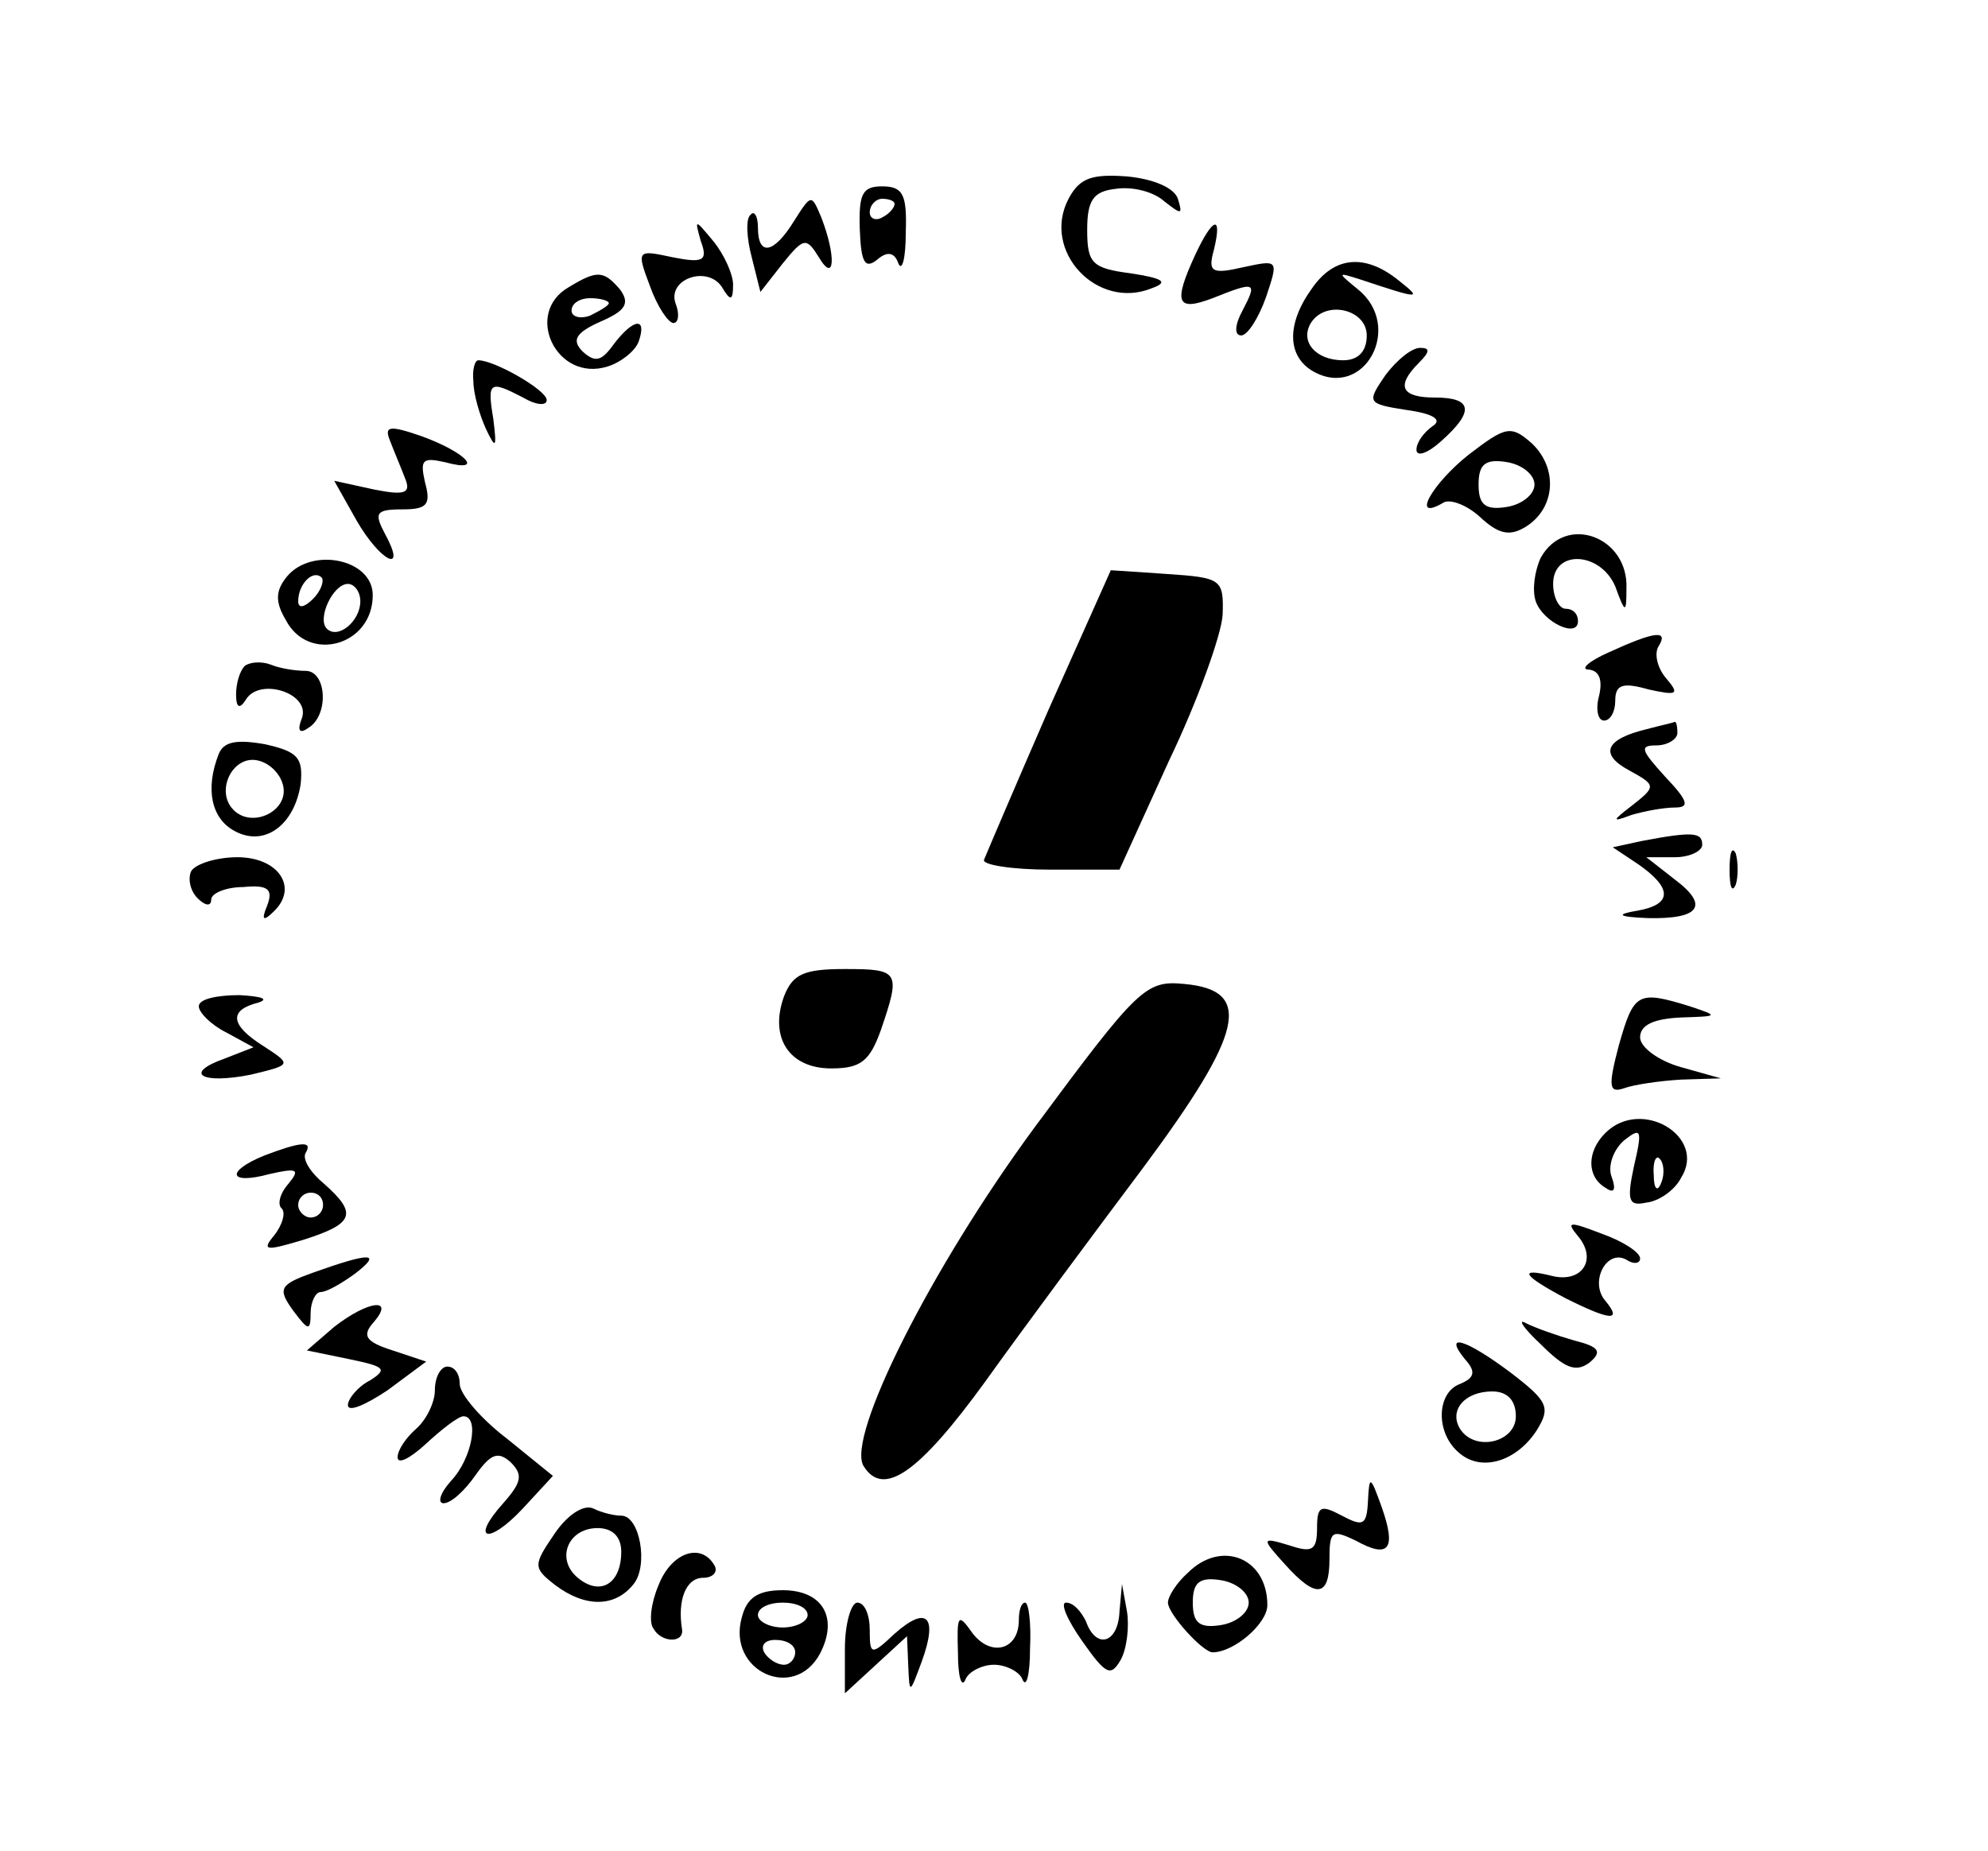 <?xml version="1.0" encoding="UTF-8" standalone="no"?> <svg xmlns="http://www.w3.org/2000/svg" version="1.0" width="160pt" height="149pt" viewBox="0 0 160 149" preserveAspectRatio="xMidYMid meet"><g transform="translate(0,149) scale(0.1,-0.1)" fill="#000000" stroke="none"><path d="M860 1330 c-22 -42 23 -90 67 -72 14 5 9 8 -17 12 -31 4 -35 8 -35 35 0 24 5 31 23 33 13 2 30 -2 39 -10 14 -11 15 -11 11 2 -3 9 -20 16 -41 18 -28 2 -38 -1 -47 -18z"></path><path d="M692 1305 c1 -26 4 -32 14 -24 8 7 14 6 17 -3 3 -7 6 4 6 25 1 30 -2 37 -19 37 -16 0 -19 -6 -18 -35z m28 21 c0 -3 -4 -8 -10 -11 -5 -3 -10 -1 -10 4 0 6 5 11 10 11 6 0 10 -2 10 -4z"></path><path d="M639 1312 c-16 -26 -29 -29 -29 -5 0 9 -3 14 -6 10 -4 -3 -3 -19 1 -34 l7 -28 18 23 c17 21 19 21 29 5 13 -22 14 1 2 32 -8 19 -8 19 -22 -3z"></path><path d="M564 1296 c6 -16 2 -18 -23 -13 -28 6 -29 6 -18 -23 6 -17 15 -30 19 -30 4 0 5 7 2 15 -8 20 25 32 37 14 7 -12 9 -11 9 2 0 8 -7 24 -16 35 -15 18 -15 18 -10 0z"></path><path d="M962 1285 c-18 -39 -15 -46 14 -35 35 14 36 13 24 -10 -6 -11 -7 -20 -1 -20 5 0 14 14 20 31 10 30 10 30 -18 24 -26 -6 -29 -4 -24 14 7 29 -1 26 -15 -4z"></path><path d="M1056 1258 c-21 -29 -20 -55 1 -67 41 -23 73 36 36 66 -17 14 -17 14 2 8 48 -16 50 -16 31 -1 -27 22 -52 20 -70 -6z m44 -38 c0 -13 -7 -20 -19 -20 -22 0 -35 15 -26 30 12 19 45 11 45 -10z"></path><path d="M458 1259 c-37 -21 -10 -77 31 -64 10 3 22 12 25 20 7 20 -4 19 -20 -2 -10 -14 -15 -15 -25 -6 -9 9 -6 15 14 24 21 9 24 15 16 26 -13 15 -18 16 -41 2z m32 -13 c0 -2 -7 -6 -15 -10 -8 -3 -15 -1 -15 4 0 6 7 10 15 10 8 0 15 -2 15 -4z"></path><path d="M1115 1188 c-15 -22 -15 -23 17 -28 22 -3 29 -8 21 -13 -7 -5 -13 -13 -13 -19 0 -6 9 -3 20 7 27 24 25 35 -5 35 -27 0 -32 9 -13 28 9 9 9 12 1 12 -7 0 -19 -10 -28 -22z"></path><path d="M381 1183 c0 -10 5 -27 10 -38 8 -17 9 -16 6 8 -5 30 -3 31 24 17 10 -6 19 -7 19 -2 0 8 -42 32 -55 32 -3 0 -5 -8 -4 -17z"></path><path d="M314 1135 c3 -8 9 -22 12 -30 5 -12 0 -14 -25 -9 l-32 7 18 -32 c19 -33 41 -44 23 -11 -9 17 -8 20 14 20 20 0 23 4 18 22 -4 18 -2 20 16 16 33 -9 17 8 -19 21 -26 9 -30 8 -25 -4z"></path><path d="M1182 1124 c-29 -23 -47 -54 -21 -39 5 4 19 -1 30 -11 15 -14 24 -16 37 -8 24 15 26 47 5 67 -17 15 -21 14 -51 -9z m53 -24 c0 -8 -10 -16 -22 -18 -18 -3 -23 2 -23 18 0 16 5 21 23 18 12 -2 22 -10 22 -18z"></path><path d="M1240 1041 c-5 -11 -7 -26 -4 -35 6 -17 34 -30 34 -16 0 6 -4 10 -10 10 -5 0 -10 9 -10 20 0 28 38 26 50 -2 8 -22 9 -22 9 -2 2 42 -49 61 -69 25z"></path><path d="M231 1026 c-9 -11 -10 -20 -1 -35 18 -35 70 -21 70 20 0 29 -49 39 -69 15z m21 -18 c-7 -7 -12 -8 -12 -2 0 14 12 26 19 19 2 -3 -1 -11 -7 -17z m38 -2 c0 -16 -18 -31 -27 -22 -8 8 5 36 17 36 5 0 10 -6 10 -14z"></path><path d="M844 919 c-27 -62 -50 -116 -52 -121 -2 -4 22 -8 53 -8 l56 0 40 88 c23 48 42 101 43 117 1 29 -1 30 -45 33 l-45 3 -50 -112z"></path><path d="M1295 965 c-16 -7 -24 -14 -16 -14 8 -1 11 -8 8 -21 -3 -11 -1 -20 4 -20 5 0 9 7 9 16 0 13 6 15 27 9 23 -5 25 -4 14 9 -7 8 -10 20 -6 26 8 13 -3 12 -40 -5z"></path><path d="M197 954 c-4 -4 -7 -14 -7 -23 0 -11 3 -12 8 -4 11 18 52 5 45 -15 -4 -10 -2 -13 5 -8 17 10 15 46 -2 46 -8 0 -21 2 -28 5 -8 3 -17 2 -21 -1z"></path><path d="M1325 903 c-33 -8 -38 -20 -14 -33 22 -12 22 -13 3 -28 -17 -13 -17 -14 -1 -8 10 3 26 6 35 6 12 0 11 5 -8 25 -19 21 -21 25 -7 25 9 0 17 5 17 10 0 6 -1 9 -2 9 -2 -1 -12 -3 -23 -6z"></path><path d="M176 883 c-11 -28 -6 -52 13 -62 24 -13 48 5 53 38 2 21 -2 26 -29 32 -23 4 -33 2 -37 -8z m52 -26 c4 -20 -25 -34 -40 -19 -15 15 -1 44 19 40 10 -2 19 -11 21 -21z"></path><path d="M1321 813 l-23 -5 21 -14 c27 -19 27 -32 -1 -37 -18 -3 -16 -5 8 -6 42 -1 50 10 22 31 l-23 18 23 0 c12 0 22 5 22 10 0 10 -7 11 -49 3z"></path><path d="M1392 790 c0 -14 2 -19 5 -12 2 6 2 18 0 25 -3 6 -5 1 -5 -13z"></path><path d="M154 789 c-3 -6 -1 -16 5 -22 6 -6 11 -7 11 -1 0 5 12 10 26 10 20 2 24 -2 19 -15 -5 -12 -3 -13 6 -4 19 19 3 43 -30 43 -16 0 -33 -5 -37 -11z"></path><path d="M631 688 c-12 -33 4 -58 38 -58 24 0 31 6 40 31 16 47 15 49 -29 49 -33 0 -42 -4 -49 -22z"></path><path d="M833 583 c-84 -114 -152 -250 -138 -273 16 -26 45 -5 98 68 30 42 88 120 127 172 81 109 89 143 33 148 -31 3 -37 -3 -120 -115z"></path><path d="M160 680 c0 -5 10 -15 22 -21 l22 -12 -23 -9 c-34 -12 -19 -21 21 -13 33 8 33 8 10 23 -27 17 -28 29 -4 35 9 3 2 5 -15 6 -18 0 -33 -3 -33 -9z"></path><path d="M1303 649 c-9 -34 -8 -39 4 -35 8 3 29 6 46 7 l32 1 -32 9 c-18 5 -33 16 -33 24 0 10 11 15 33 16 30 1 31 1 7 9 -42 13 -45 11 -57 -31z"></path><path d="M1292 578 c-15 -15 -15 -35 0 -44 7 -5 9 -2 5 9 -3 8 1 21 10 29 14 11 15 9 8 -21 -6 -28 -4 -32 10 -29 10 1 23 10 28 20 21 33 -32 65 -61 36z m45 -40 c-3 -8 -6 -5 -6 6 -1 11 2 17 5 13 3 -3 4 -12 1 -19z"></path><path d="M213 560 c-32 -13 -29 -24 4 -15 22 5 25 4 15 -8 -7 -8 -9 -17 -5 -20 3 -4 0 -13 -6 -21 -11 -13 -7 -13 23 -4 41 13 44 21 17 45 -11 9 -18 20 -15 25 6 10 -4 9 -33 -2z m47 -40 c0 -5 -4 -10 -10 -10 -5 0 -10 5 -10 10 0 6 5 10 10 10 6 0 10 -4 10 -10z"></path><path d="M1270 495 c16 -19 3 -38 -21 -32 -28 7 -23 0 11 -18 36 -18 46 -19 32 -2 -13 15 1 42 17 33 6 -4 11 -3 11 1 0 5 -14 14 -31 20 -26 10 -29 10 -19 -2z"></path><path d="M253 466 c-28 -10 -30 -13 -17 -31 12 -16 14 -17 14 -2 0 9 4 17 8 17 5 0 17 7 28 15 22 17 12 17 -33 1z"></path><path d="M269 422 l-22 -19 34 -7 c29 -6 31 -8 17 -17 -10 -5 -18 -15 -18 -20 0 -6 14 0 32 12 l31 23 -27 9 c-22 7 -25 12 -15 23 17 20 -5 17 -32 -4z"></path><path d="M1240 408 c19 -19 28 -23 39 -15 11 9 8 13 -12 18 -14 4 -31 10 -39 14 -7 4 -2 -4 12 -17z"></path><path d="M1179 396 c9 -10 8 -15 -4 -20 -19 -7 -20 -40 0 -56 18 -15 46 -6 62 19 11 18 9 23 -21 46 -36 27 -55 33 -37 11z m41 -46 c0 -21 -33 -29 -45 -10 -9 15 4 30 26 30 12 0 19 -7 19 -20z"></path><path d="M350 371 c0 -10 -7 -24 -15 -31 -8 -7 -15 -17 -15 -23 0 -6 10 -1 23 11 13 12 26 22 30 22 13 0 7 -34 -10 -52 -9 -10 -11 -18 -6 -18 6 0 17 10 26 23 12 17 18 19 28 10 10 -10 9 -16 -6 -33 -27 -30 -12 -34 16 -4 l24 26 -37 30 c-21 16 -38 36 -38 44 0 8 -4 14 -10 14 -5 0 -10 -8 -10 -19z"></path><path d="M1101 282 c-1 -20 -4 -21 -21 -12 -17 9 -20 8 -20 -10 0 -18 -4 -20 -22 -14 -23 7 -23 6 -4 -15 25 -28 36 -27 36 4 0 23 2 24 21 15 27 -15 33 -7 21 27 -9 25 -10 26 -11 5z"></path><path d="M446 255 c-17 -25 -17 -27 1 -41 24 -18 48 -18 63 1 12 15 5 55 -10 55 -5 0 -15 2 -23 6 -8 3 -21 -6 -31 -21z m54 -14 c0 -26 -17 -36 -35 -21 -18 15 -8 40 16 40 12 0 19 -7 19 -19z"></path><path d="M530 214 c-6 -14 -8 -30 -4 -35 6 -11 24 -12 23 -1 -4 24 3 42 17 42 8 0 12 5 9 10 -11 19 -35 10 -45 -16z"></path><path d="M956 224 c-9 -8 -16 -19 -16 -24 0 -9 28 -40 36 -40 17 0 44 23 44 38 0 38 -37 53 -64 26z m49 -24 c0 -8 -10 -16 -22 -18 -18 -3 -23 2 -23 18 0 16 5 21 23 18 12 -2 22 -10 22 -18z"></path><path d="M597 188 c-12 -43 42 -68 63 -29 15 29 2 51 -30 51 -20 0 -29 -6 -33 -22z m53 2 c0 -5 -9 -10 -20 -10 -11 0 -20 5 -20 10 0 6 9 10 20 10 11 0 20 -4 20 -10z m-10 -30 c0 -5 -4 -10 -9 -10 -6 0 -13 5 -16 10 -3 6 1 10 9 10 9 0 16 -4 16 -10z"></path><path d="M901 193 c-1 -26 -19 -31 -27 -8 -4 8 -10 15 -16 15 -5 0 1 -14 13 -31 19 -27 23 -29 31 -15 5 9 7 27 5 39 l-4 22 -2 -22z"></path><path d="M680 163 l0 -36 25 23 25 23 1 -24 c1 -23 1 -23 11 4 13 36 4 45 -22 22 -19 -18 -20 -17 -20 3 0 12 -4 22 -10 22 -5 0 -10 -17 -10 -37z"></path><path d="M820 186 c0 -24 -22 -30 -37 -11 -12 17 -13 16 -12 -16 0 -19 3 -28 6 -21 2 6 13 12 23 12 10 0 21 -6 23 -12 3 -7 6 4 6 25 1 20 -1 37 -4 37 -3 0 -5 -6 -5 -14z"></path></g></svg> 